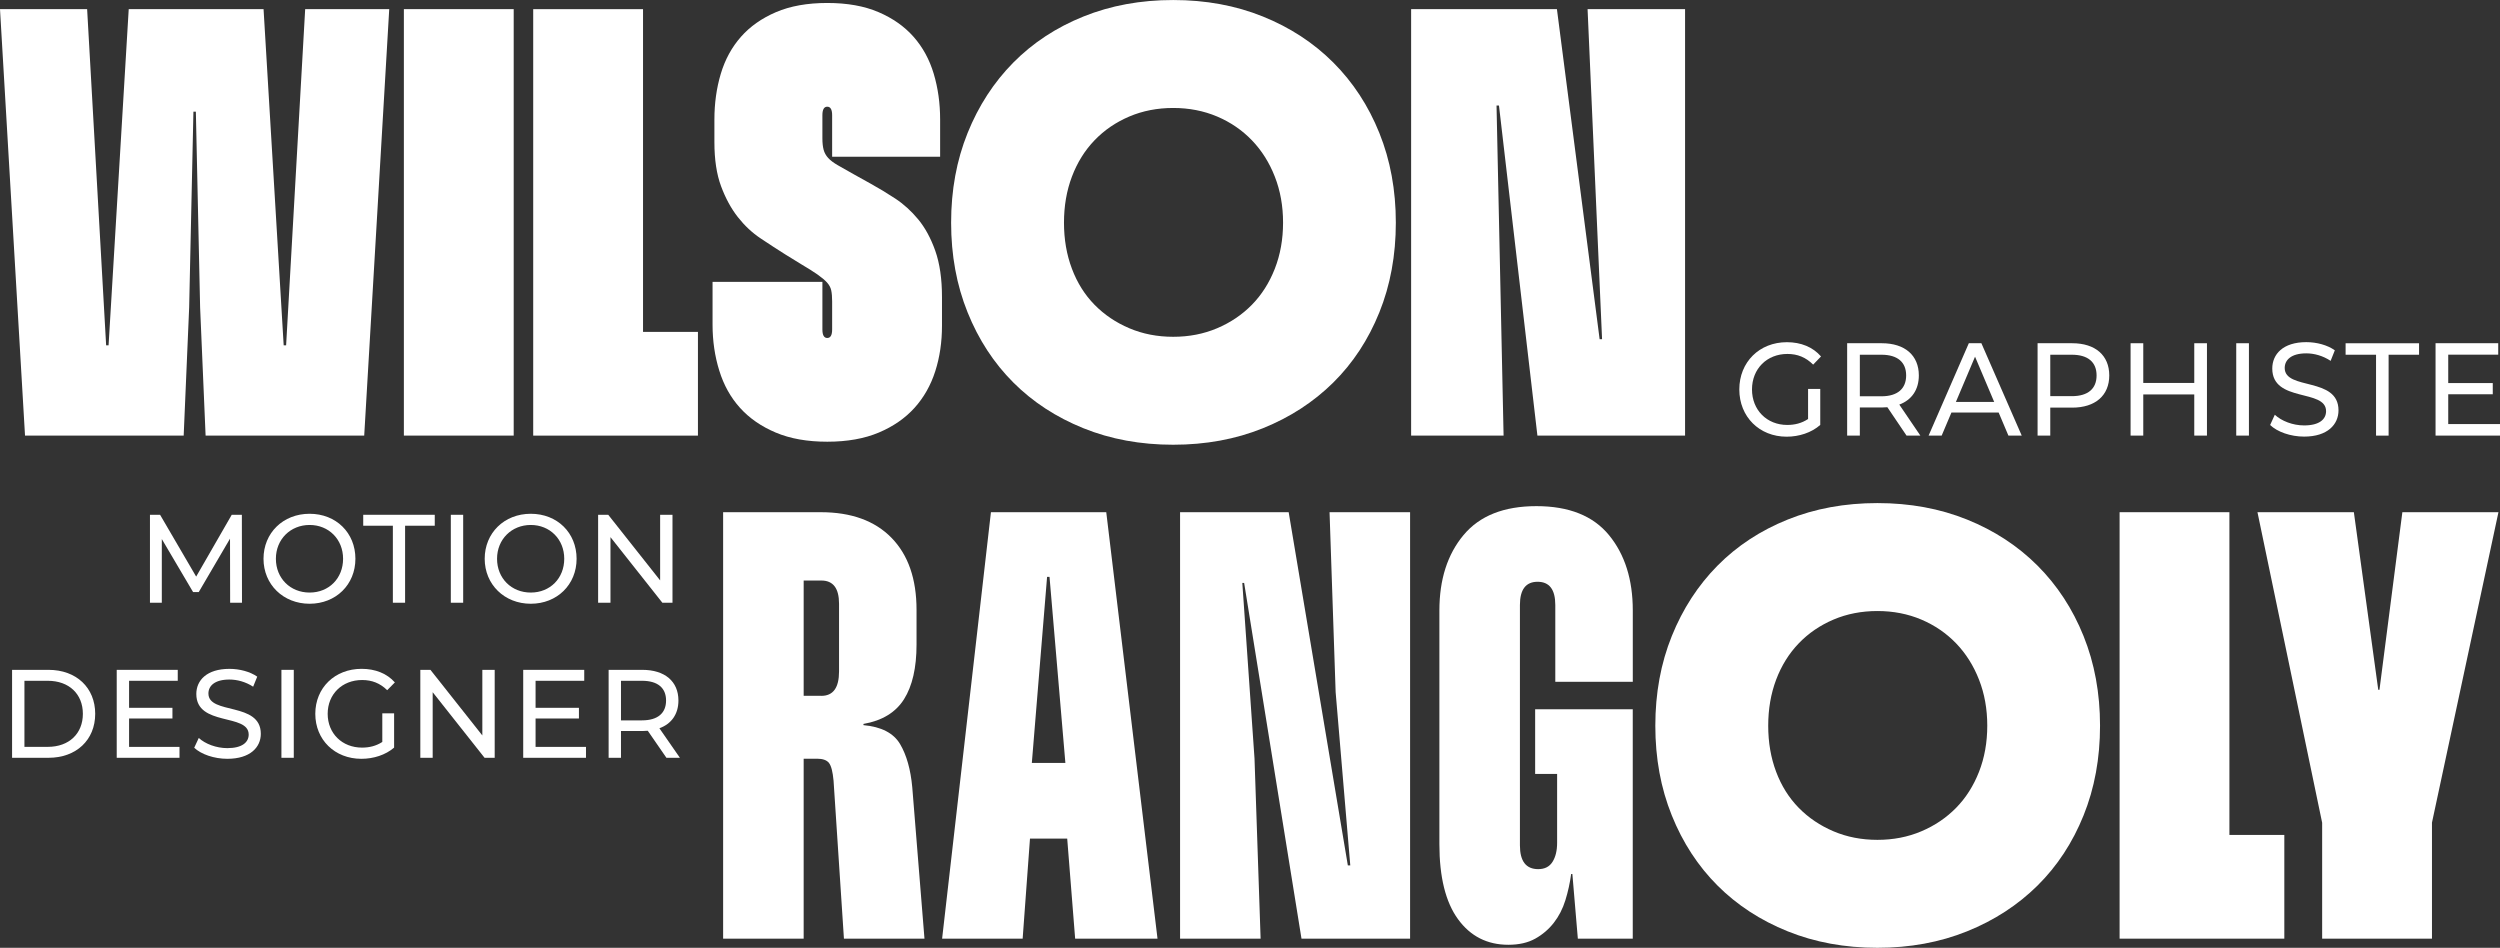 <svg xmlns="http://www.w3.org/2000/svg" id="Calque_1" data-name="Calque 1" width="985.26" height="373.54" viewBox="0 0 985.26 373.54"><rect x="0" y="0" width="985.26" height="373.54" fill="#333333" stroke="none"/><defs><style>      .cls-1 {        fill: #fff;      }    </style></defs><g><path class="cls-1" d="M90.7,237.54l-.05-25.25-12.32,21.04h-2.24l-12.32-20.89v25.1h-4.67v-34.66h3.99l14.22,24.36,14.02-24.36h3.99l.05,34.66h-4.67Z"></path><path class="cls-1" d="M103.85,220.21c0-10.15,7.69-17.73,18.16-17.73s18.06,7.53,18.06,17.73-7.69,17.73-18.06,17.73-18.16-7.58-18.16-17.73ZM135.21,220.21c0-7.67-5.65-13.32-13.19-13.32s-13.29,5.64-13.29,13.32,5.65,13.32,13.29,13.32,13.19-5.64,13.19-13.32Z"></path><path class="cls-1" d="M154.84,207.19h-11.69v-4.31h28.19v4.31h-11.69v30.35h-4.82v-30.35Z"></path><path class="cls-1" d="M177.67,202.88h4.87v34.66h-4.87v-34.66Z"></path><path class="cls-1" d="M191.02,220.21c0-10.15,7.69-17.73,18.16-17.73s18.06,7.53,18.06,17.73-7.69,17.73-18.06,17.73-18.16-7.58-18.16-17.73ZM222.37,220.21c0-7.67-5.65-13.32-13.19-13.32s-13.29,5.64-13.29,13.32,5.65,13.32,13.29,13.32,13.19-5.64,13.19-13.32Z"></path><path class="cls-1" d="M265.03,202.88v34.66h-3.99l-20.45-25.85v25.85h-4.87v-34.66h3.99l20.45,25.85v-25.85h4.87Z"></path><path class="cls-1" d="M4.76,263.99h14.36c10.96,0,18.4,7.03,18.4,17.33s-7.45,17.33-18.4,17.33H4.76v-34.66ZM18.83,294.34c8.42,0,13.83-5.25,13.83-13.02s-5.4-13.02-13.83-13.02h-9.2v26.04h9.2Z"></path><path class="cls-1" d="M70.74,294.34v4.31h-24.74v-34.66h24.05v4.31h-19.18v10.65h17.09v4.21h-17.09v11.19h19.87Z"></path><path class="cls-1" d="M76.54,294.69l1.8-3.86c2.53,2.33,6.87,4.01,11.25,4.01,5.89,0,8.42-2.33,8.42-5.35,0-8.47-20.64-3.12-20.64-15.99,0-5.35,4.09-9.9,13.05-9.9,3.99,0,8.13,1.09,10.96,3.07l-1.61,3.96c-2.97-1.93-6.33-2.82-9.35-2.82-5.79,0-8.28,2.48-8.28,5.5,0,8.47,20.65,3.17,20.65,15.89,0,5.3-4.19,9.85-13.2,9.85-5.21,0-10.32-1.78-13.05-4.36Z"></path><path class="cls-1" d="M110.91,263.99h4.87v34.66h-4.87v-34.66Z"></path><path class="cls-1" d="M150.65,281.12h4.67v13.52c-3.41,2.92-8.13,4.41-12.9,4.41-10.47,0-18.16-7.48-18.16-17.73s7.69-17.73,18.26-17.73c5.4,0,9.98,1.83,13.1,5.35l-3.02,3.07c-2.82-2.77-6.04-4.01-9.88-4.01-7.89,0-13.58,5.59-13.58,13.32s5.7,13.32,13.54,13.32c2.87,0,5.55-.64,7.99-2.23v-11.29Z"></path><path class="cls-1" d="M194.96,263.99v34.66h-3.99l-20.45-25.85v25.85h-4.87v-34.66h3.99l20.45,25.85v-25.85h4.87Z"></path><path class="cls-1" d="M230.94,294.34v4.31h-24.74v-34.66h24.05v4.31h-19.18v10.65h17.09v4.21h-17.09v11.19h19.87Z"></path><path class="cls-1" d="M262.64,298.65l-7.35-10.65c-.68.05-1.41.1-2.14.1h-8.42v10.55h-4.87v-34.66h13.29c8.86,0,14.22,4.56,14.22,12.08,0,5.35-2.73,9.21-7.5,10.94l8.08,11.64h-5.31ZM262.5,276.07c0-4.95-3.26-7.77-9.49-7.77h-8.28v15.6h8.28c6.23,0,9.49-2.87,9.49-7.82Z"></path></g><g><path class="cls-1" d="M284.99,201.86h38.47c12.02,0,21.32,3.37,27.89,10.1,6.57,6.73,9.86,16.19,9.86,28.37v13.71c0,9.14-1.65,16.31-4.93,21.52-3.29,5.21-8.62,8.46-15.99,9.74v.48c7.05.64,11.86,3.13,14.43,7.45,2.56,4.33,4.17,10.02,4.81,17.07l4.81,59.63h-31.74l-4.09-62.27c-.32-3.52-.92-5.85-1.8-6.97-.88-1.12-2.45-1.68-4.69-1.68h-5.29v70.93h-31.74v-168.07ZM323.7,274.24c4.65,0,6.97-3.2,6.97-9.62v-26.69c0-6.09-2.33-9.14-6.97-9.14h-6.97v45.44h6.97Z"></path><path class="cls-1" d="M390.54,201.86h45.44l20.2,168.07h-32.46l-3.13-39.43h-14.67l-2.89,39.43h-31.74l19.24-168.07ZM419.87,300.68l-6.25-73.33h-.96l-6.01,73.33h13.22Z"></path><path class="cls-1" d="M507.87,201.86l23.32,139.21h.96l-5.77-68.29-2.4-70.93h31.74v168.07h-42.8l-22.6-140.18h-.72l4.81,69.25,2.4,70.93h-31.74v-168.07h42.8Z"></path><path class="cls-1" d="M619.2,344.45c-.48,3.53-1.24,6.97-2.28,10.34-1.04,3.37-2.57,6.33-4.57,8.9-2.01,2.57-4.45,4.65-7.33,6.25s-6.41,2.4-10.58,2.4c-8.34,0-14.95-3.37-19.84-10.1-4.89-6.73-7.33-16.59-7.33-29.57v-92.09c0-12.18,3.16-22.08,9.5-29.69,6.33-7.61,15.91-11.42,28.73-11.42s22.36,3.81,28.61,11.42c6.25,7.62,9.38,17.51,9.38,29.69v28.13h-30.54v-30.29c0-6.09-2.33-9.14-6.97-9.14s-6.97,3.05-6.97,9.14v94.73c0,6.25,2.4,9.38,7.21,9.38,2.56,0,4.45-.96,5.65-2.89,1.2-1.92,1.8-4.41,1.8-7.45v-27.17h-8.66v-25.49h38.47v90.41h-21.64l-2.16-25.49h-.48Z"></path><path class="cls-1" d="M652.37,286.02c0-12.82,2.16-24.6,6.49-35.34,4.33-10.74,10.34-19.99,18.03-27.77,7.69-7.77,16.91-13.83,27.65-18.15,10.74-4.33,22.52-6.49,35.34-6.49s24.6,2.16,35.34,6.49c10.74,4.33,19.99,10.38,27.77,18.15,7.77,7.78,13.83,17.03,18.15,27.77,4.33,10.74,6.49,22.52,6.49,35.34s-2.16,24.61-6.49,35.34c-4.33,10.74-10.38,19.96-18.15,27.65-7.78,7.69-17.03,13.71-27.77,18.03-10.74,4.33-22.52,6.49-35.34,6.49s-24.61-2.16-35.34-6.49c-10.74-4.33-19.96-10.34-27.65-18.03-7.69-7.69-13.71-16.91-18.03-27.65-4.33-10.74-6.49-22.52-6.49-35.34ZM696.86,286.02c0,6.58,1.04,12.62,3.12,18.15,2.08,5.53,5.05,10.26,8.9,14.19,3.85,3.93,8.42,7.01,13.71,9.26,5.29,2.25,11.06,3.37,17.31,3.37s12.02-1.12,17.31-3.37c5.29-2.24,9.86-5.33,13.71-9.26,3.85-3.93,6.85-8.66,9.02-14.19,2.16-5.53,3.25-11.58,3.25-18.15s-1.08-12.62-3.25-18.15c-2.16-5.53-5.17-10.3-9.02-14.31-3.85-4-8.42-7.13-13.71-9.38-5.29-2.24-11.06-3.37-17.31-3.37s-12.02,1.12-17.31,3.37c-5.29,2.25-9.86,5.37-13.71,9.38-3.85,4.01-6.81,8.78-8.9,14.31-2.08,5.53-3.12,11.58-3.12,18.15Z"></path><path class="cls-1" d="M878.62,201.86v127.19h21.64v40.88h-64.92v-168.07h43.28Z"></path><path class="cls-1" d="M958.45,324.25v45.68h-43.28v-45.68l-25.49-122.38h37.99l9.61,69.97h.48l9.02-69.97h37.87l-26.21,122.38Z"></path></g><g><path class="cls-1" d="M0,3.61h34.34l7.49,132.48h.96L50.73,3.61h53.14l7.93,132.48h.96L120.27,3.61h33.13l-9.86,168.07h-62.51l-2.16-50.49-1.68-77.18h-.96l-1.68,77.18-2.16,50.49H9.86L0,3.61Z"></path><path class="cls-1" d="M202.45,3.61v168.07h-43.28V3.61h43.28Z"></path><path class="cls-1" d="M253.42,3.61v127.19h21.64v40.88h-64.92V3.61h43.28Z"></path><path class="cls-1" d="M324.11,111.08v18.75c0,2.25.64,3.37,1.92,3.37s1.92-1.12,1.92-3.37v-11.06c0-1.76-.12-3.2-.36-4.33-.24-1.12-.8-2.16-1.68-3.13-.88-.96-2.13-2-3.73-3.13-1.6-1.12-3.77-2.48-6.49-4.09l-6.25-3.85c-3.05-1.92-6.25-4-9.62-6.25-3.37-2.24-6.37-5.05-9.02-8.42-2.65-3.37-4.85-7.41-6.61-12.14-1.77-4.73-2.64-10.54-2.64-17.43v-8.9c0-6.41.84-12.42,2.52-18.03,1.68-5.61,4.33-10.46,7.93-14.55s8.21-7.33,13.83-9.74c5.61-2.4,12.34-3.61,20.2-3.61s14.58,1.2,20.2,3.61c5.61,2.4,10.22,5.65,13.83,9.74s6.25,8.94,7.93,14.55c1.68,5.61,2.52,11.62,2.52,18.03v14.67h-42.56v-16.35c0-2.24-.64-3.37-1.92-3.37s-1.92,1.12-1.92,3.37v9.14c0,1.77.16,3.25.48,4.45.32,1.2.92,2.28,1.8,3.25.88.96,2.16,1.92,3.85,2.89,1.68.96,3.81,2.16,6.37,3.61l6.49,3.61c3.2,1.77,6.45,3.73,9.74,5.89,3.28,2.16,6.29,4.89,9.02,8.18,2.72,3.29,4.97,7.42,6.73,12.38,1.76,4.97,2.65,11.06,2.65,18.27v11.3c0,6.41-.88,12.38-2.65,17.91-1.77,5.53-4.49,10.34-8.17,14.43-3.69,4.09-8.38,7.33-14.07,9.74-5.69,2.4-12.47,3.61-20.32,3.61s-14.63-1.2-20.32-3.61c-5.69-2.4-10.38-5.65-14.07-9.74-3.69-4.09-6.41-8.97-8.17-14.67-1.77-5.69-2.65-11.74-2.65-18.15v-16.83h43.28Z"></path><path class="cls-1" d="M374.84,87.76c0-12.82,2.16-24.6,6.49-35.34,4.33-10.74,10.34-19.99,18.03-27.77,7.69-7.77,16.91-13.83,27.65-18.15,10.74-4.33,22.52-6.49,35.34-6.49s24.6,2.16,35.34,6.49c10.74,4.33,19.99,10.38,27.77,18.15,7.77,7.78,13.83,17.03,18.15,27.77,4.33,10.74,6.49,22.52,6.49,35.34s-2.16,24.61-6.49,35.34c-4.33,10.74-10.38,19.96-18.15,27.65-7.78,7.69-17.03,13.71-27.77,18.03-10.74,4.33-22.52,6.49-35.34,6.49s-24.61-2.16-35.34-6.49c-10.74-4.33-19.96-10.34-27.65-18.03-7.69-7.69-13.71-16.91-18.03-27.65-4.33-10.74-6.49-22.52-6.49-35.34ZM419.32,87.76c0,6.57,1.04,12.62,3.13,18.15,2.08,5.53,5.05,10.26,8.9,14.19,3.85,3.93,8.42,7.01,13.71,9.26,5.29,2.25,11.06,3.37,17.31,3.37s12.02-1.12,17.31-3.37c5.29-2.24,9.86-5.33,13.71-9.26,3.85-3.93,6.85-8.66,9.02-14.19,2.16-5.53,3.25-11.58,3.25-18.15s-1.08-12.62-3.25-18.15c-2.16-5.53-5.17-10.3-9.02-14.31-3.85-4-8.42-7.13-13.71-9.38-5.29-2.24-11.06-3.37-17.31-3.37s-12.02,1.12-17.31,3.37c-5.29,2.25-9.86,5.37-13.71,9.38-3.85,4.01-6.81,8.78-8.9,14.31-2.09,5.53-3.13,11.58-3.13,18.15Z"></path><path class="cls-1" d="M625.68,3.61h38.41v168.07h-58.19l-15.15-130.08h-.96l2.78,130.08h-36.44V3.61h57.46l16.83,130.08h.96l-5.71-130.08Z"></path></g><g><path class="cls-1" d="M712.57,153.27h4.8v14.2c-3.5,3.07-8.35,4.63-13.25,4.63-10.75,0-18.65-7.85-18.65-18.62s7.9-18.62,18.75-18.62c5.55,0,10.25,1.92,13.45,5.62l-3.1,3.22c-2.9-2.91-6.2-4.21-10.15-4.21-8.1,0-13.95,5.88-13.95,13.99s5.85,13.99,13.9,13.99c2.95,0,5.7-.68,8.2-2.34v-11.86Z"></path><path class="cls-1" d="M751.37,171.67l-7.55-11.18c-.7.05-1.45.1-2.2.1h-8.65v11.08h-5v-36.4h13.65c9.1,0,14.6,4.78,14.6,12.69,0,5.62-2.8,9.67-7.7,11.49l8.3,12.22h-5.45ZM751.22,147.96c0-5.2-3.35-8.16-9.75-8.16h-8.5v16.38h8.5c6.4,0,9.75-3.02,9.75-8.22Z"></path><path class="cls-1" d="M787.67,162.57h-18.6l-3.85,9.1h-5.15l15.85-36.4h4.95l15.9,36.4h-5.25l-3.85-9.1ZM785.92,158.41l-7.55-17.84-7.55,17.84h15.1Z"></path><path class="cls-1" d="M831.27,147.96c0,7.9-5.5,12.69-14.6,12.69h-8.65v11.02h-5v-36.4h13.65c9.1,0,14.6,4.78,14.6,12.69ZM826.27,147.96c0-5.2-3.35-8.16-9.75-8.16h-8.5v16.33h8.5c6.4,0,9.75-2.96,9.75-8.16Z"></path><path class="cls-1" d="M869.77,135.27v36.4h-5v-16.22h-20.1v16.22h-5v-36.4h5v15.65h20.1v-15.65h5Z"></path><path class="cls-1" d="M881.31,135.27h5v36.4h-5v-36.4Z"></path><path class="cls-1" d="M894.66,167.51l1.85-4.06c2.6,2.44,7.05,4.21,11.55,4.21,6.05,0,8.65-2.44,8.65-5.62,0-8.89-21.2-3.28-21.2-16.8,0-5.62,4.2-10.4,13.4-10.4,4.1,0,8.35,1.14,11.25,3.22l-1.65,4.16c-3.05-2.03-6.5-2.96-9.6-2.96-5.95,0-8.5,2.6-8.5,5.77,0,8.89,21.2,3.33,21.2,16.69,0,5.56-4.3,10.35-13.55,10.35-5.35,0-10.6-1.87-13.4-4.58Z"></path><path class="cls-1" d="M936.41,139.8h-12v-4.52h28.95v4.52h-12v31.88h-4.95v-31.88Z"></path><path class="cls-1" d="M985.26,167.15v4.52h-25.4v-36.4h24.7v4.52h-19.7v11.18h17.55v4.42h-17.55v11.75h20.4Z"></path></g></svg>
